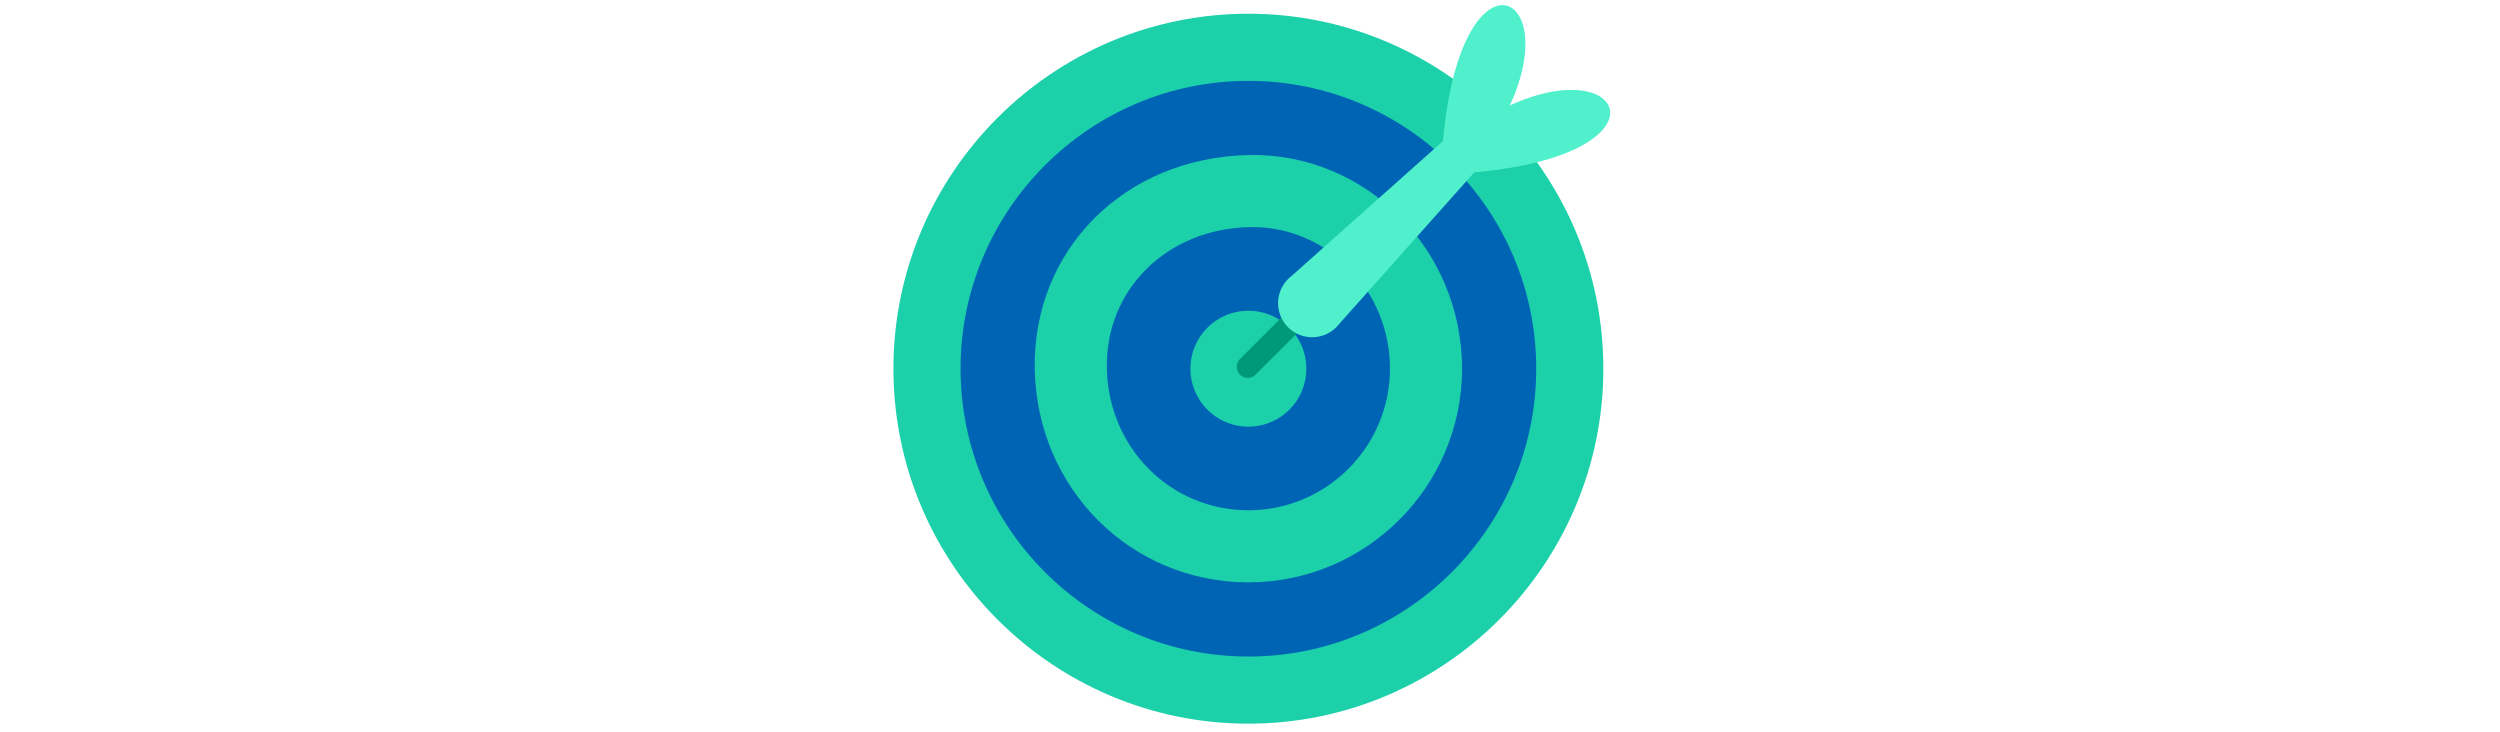 <svg id="th_fir_u1F3AF-directhit" width="100%" height="100%" xmlns="http://www.w3.org/2000/svg" version="1.1" xmlns:xlink="http://www.w3.org/1999/xlink" xmlns:svgjs="http://svgjs.com/svgjs" preserveAspectRatio="xMidYMid meet" viewBox="0 0 512 512" style="height:150px" data-uid="fir_u1F3AF-directhit" data-keyword="u1F3AF-directhit" data-complex="true" data-coll="fir" data-c="{&quot;e5e4df&quot;:[&quot;fir_u1F3AF-directhit_l_0&quot;,&quot;fir_u1F3AF-directhit_l_1&quot;],&quot;ff473e&quot;:[&quot;fir_u1F3AF-directhit_l_2&quot;,&quot;fir_u1F3AF-directhit_l_3&quot;,&quot;fir_u1F3AF-directhit_l_4&quot;],&quot;2b3b47&quot;:[&quot;fir_u1F3AF-directhit_l_5&quot;],&quot;0074a8&quot;:[&quot;fir_u1F3AF-directhit_l_6&quot;]}" data-colors="[&quot;#e5e4df&quot;,&quot;#ff473e&quot;,&quot;#2b3b47&quot;,&quot;#0074a8&quot;]"><defs id="SvgjsDefs5407"></defs><path id="fir_u1F3AF-directhit_l_0" d="M254.874 29.239A228.5 228.5 0 0 1 483.374 257.739A228.5 228.5 0 0 1 254.874 486.239A228.5 228.5 0 0 1 26.374 257.739A228.5 228.5 0 0 1 254.874 29.239Z " fill="#0064b5" data-topath-type="circle" data-topath-id="SvgjsCircle5408" class="e5e4df"></path><path id="fir_u1F3AF-directhit_l_1" d="M384.604 257.739C384.604 329.387 326.522 387.469 254.874 387.469S126.486 329.374 125.144 257.739C123.812 186.636 178.664 129.875 254.874 128.009C326.5 126.254 384.604 186.091 384.604 257.739Z " data-color-original="#e5e4df" fill="#0064b5" class="e5e4df"></path><path id="fir_u1F3AF-directhit_l_2" d="M254.874 505.874C118.052 505.874 6.739 394.561 6.739 257.739C6.739 120.915 118.052 9.602 254.874 9.602S503.009 120.915 503.009 257.739C503.009 394.561 391.696 505.874 254.874 505.874ZM254.874 56.521C143.922 56.521 53.657 146.787 53.657 257.739S143.922 458.956 254.874 458.956S456.09 368.691 456.09 257.739S365.825 56.521 254.874 56.521Z " data-color-original="#ff473e" fill="#1cd1aa" class="ff473e"></path><path id="fir_u1F3AF-directhit_l_3" d="M254.874 407.084C172.695 407.084 107.098 341.645 105.533 258.106C103.974 174.875 167.971 110.516 254.393 108.4C336.611 106.339 404.22 174.171 404.22 257.739C404.22 340.088 337.224 407.084 254.874 407.084ZM257.632 158.735C256.861 158.735 256.08 158.746 255.304 158.764C197.609 160.176 154.875 202.583 155.903 257.408C156.944 313.089 200.419 356.706 254.872 356.706C309.445 356.706 353.841 312.309 353.841 257.738C353.842 203.147 310.682 158.735 257.632 158.735Z " data-color-original="#ff473e" fill="#1cd1aa" class="ff473e"></path><path id="fir_u1F3AF-directhit_l_4" d="M254.874 217.239A40.5 40.5 0 0 1 295.374 257.739A40.5 40.5 0 0 1 254.874 298.239A40.5 40.5 0 0 1 214.374 257.739A40.5 40.5 0 0 1 254.874 217.239Z " fill="#1cd1aa" data-topath-type="circle" data-topath-id="SvgjsCircle5413" class="ff473e"></path><path id="fir_u1F3AF-directhit_l_5" d="M290.716 231.117L279.776 220.177L249.152 250.8L249.158 250.806C249.115 250.847 249.069 250.882 249.027 250.924A7.736 7.736 0 1 0 259.967 261.864C260.009 261.822 260.044 261.776 260.085 261.733L260.091 261.739L290.716 231.117Z " data-color-original="#2b3b47" fill="#009978" class="2b3b47"></path><path id="fir_u1F3AF-directhit_l_6" d="M437.626 73.763C475.604 -8.606 403.16 -39.183 390.923 98.618L284.748 193.205A24.243 24.243 0 0 0 282.626 195.07C282.585 195.111 282.551 195.157 282.509 195.199L282.428 195.271L282.436 195.279C273.333 204.598 273.389 219.525 282.625 228.761C291.862 237.998 306.789 238.053 316.108 228.95L316.116 228.958L316.187 228.878C316.229 228.837 316.275 228.803 316.316 228.761A24.09 24.09 0 0 0 318.182 226.639L412.769 120.464C550.572 108.229 519.995 35.785 437.626 73.763Z " data-color-original="#0074a8" fill="#51f0cd" class="0074a8"></path></svg>